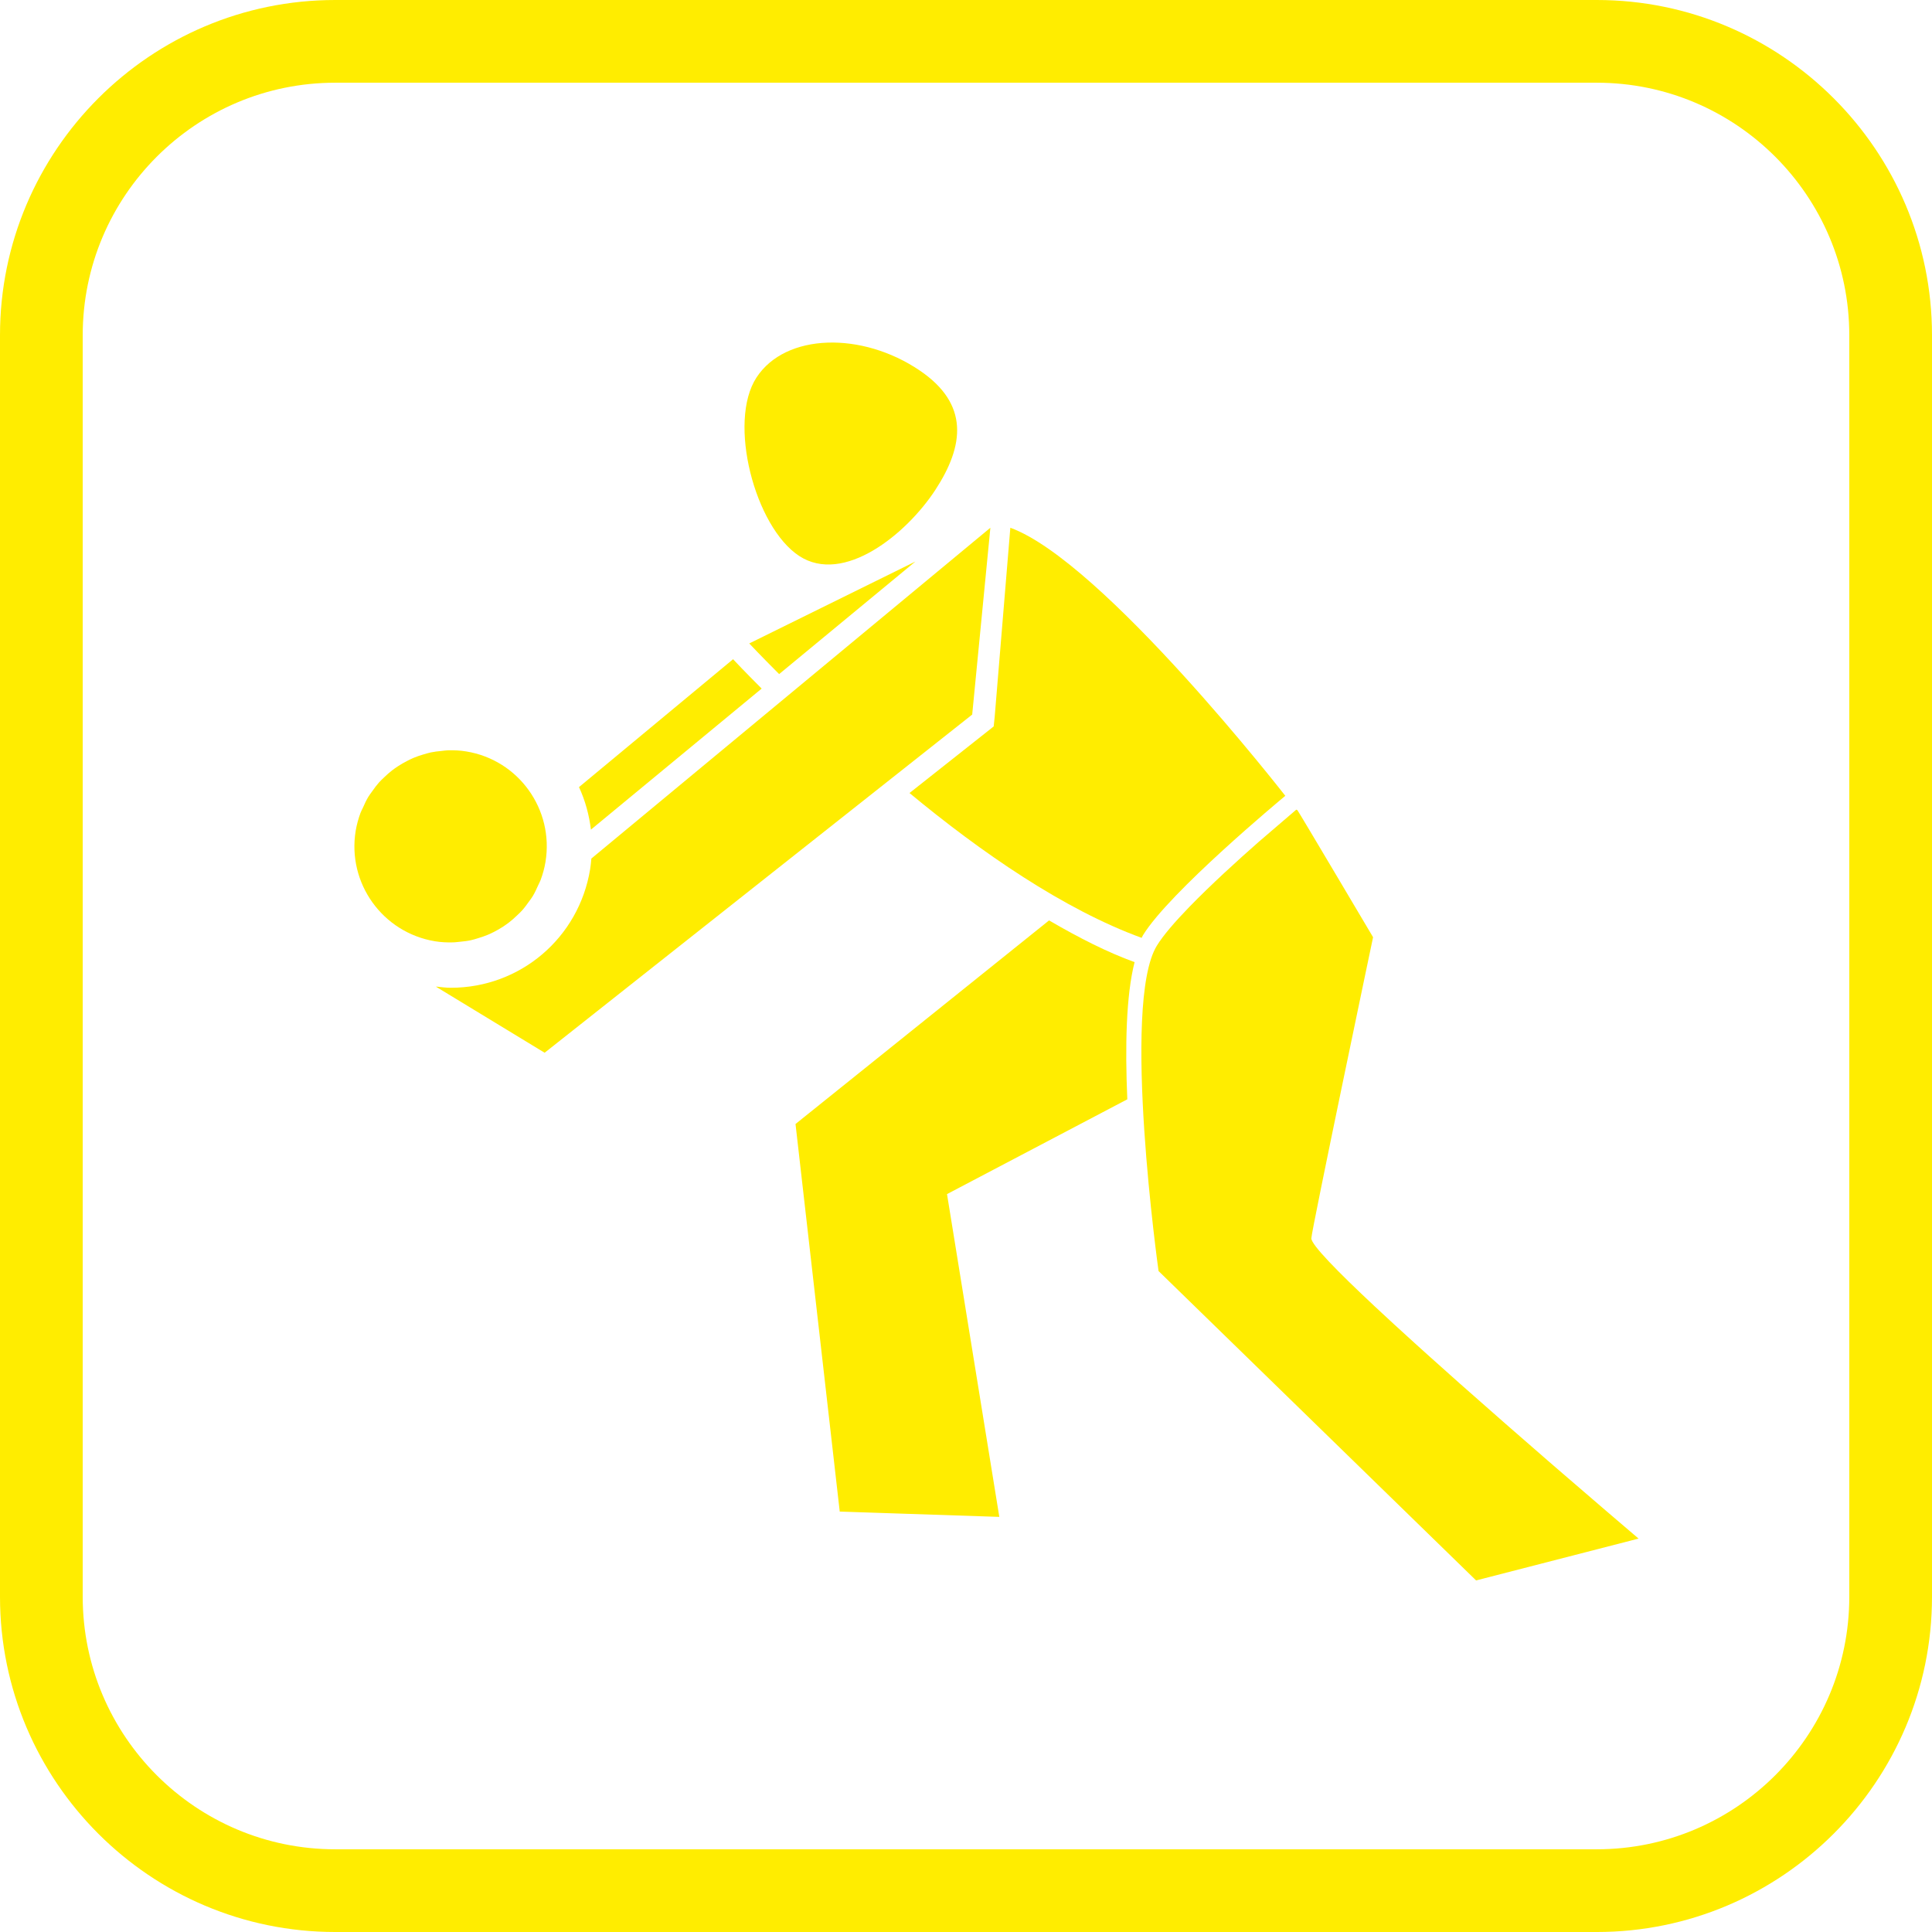 <svg xmlns="http://www.w3.org/2000/svg" id="Ebene_2" viewBox="0 0 512 512"><defs><style>      .st0 {        fill: #ffed00;      }    </style></defs><g id="Ebene_1-2"><g><path class="st0" d="M423.17,512H88.83c-48.98,0-88.83-39.86-88.83-88.83V88.83C0,39.86,39.85,0,88.83,0h334.34C472.15,0,512,39.86,512,88.83v334.34c0,48.98-39.86,88.83-88.83,88.83h0ZM88.83,21.92c-36.9,0-66.91,30.01-66.91,66.91v334.34c0,36.9,30.02,66.91,66.91,66.91h334.34c36.9,0,66.91-30.01,66.91-66.91V88.83c0-36.9-30.01-66.91-66.91-66.91,0,0-334.34,0-334.34,0Z"></path><g><path class="st0" d="M211.8,147.34c11.77,7.68,28.37-5.72,36.07-17.5,7.69-11.78,8.99-22.72-4.08-31.62-15.36-10.43-35.62-9.96-43.31,1.82-7.69,11.76-.46,39.59,11.32,47.3h0Z"></path><path class="st0" d="M121.89,249.58c.96-.1,1.92-.2,2.85-.4.64-.14,1.28-.34,1.9-.53.88-.26,1.75-.55,2.58-.9.62-.25,1.2-.54,1.79-.84.81-.41,1.59-.87,2.34-1.36.55-.37,1.08-.74,1.6-1.14.72-.55,1.4-1.17,2.06-1.8.47-.44.94-.88,1.37-1.36.64-.71,1.2-1.49,1.75-2.26.37-.5.74-.98,1.06-1.51.55-.9.99-1.89,1.43-2.87.22-.48.48-.94.66-1.43.56-1.52,1.01-3.1,1.28-4.77,2.28-13.88-7.11-27.01-21-29.27-1.58-.27-3.15-.33-4.69-.31-.63.02-1.24.11-1.86.18-.98.09-1.95.2-2.89.4-.64.14-1.26.34-1.9.52-.88.26-1.74.54-2.59.9-.62.26-1.2.55-1.8.86-.8.41-1.57.86-2.33,1.35-.55.36-1.09.74-1.62,1.14-.72.56-1.39,1.17-2.05,1.8-.47.45-.95.89-1.38,1.37-.63.7-1.2,1.47-1.74,2.25-.36.5-.74.99-1.07,1.52-.55.9-.99,1.87-1.43,2.86-.22.49-.48.93-.67,1.44-.56,1.52-1,3.1-1.28,4.75-2.28,13.88,7.13,26.99,21.03,29.28,1.58.26,3.14.33,4.69.29.64,0,1.26-.11,1.9-.16h.01Z"></path><path class="st0" d="M262.46,139.86l-105.74,87.66c-.09.95-.17,1.9-.33,2.84-2.99,18.2-18.52,31.41-36.93,31.41-1.27,0-2.55-.17-3.82-.31l-.06.05,28.75,17.48,113.31-89.62,4.82-49.52h0Z"></path><path class="st0" d="M206.48,178.64l36.11-29.83-44.03,21.71s2.91,3.11,7.92,8.12h0Z"></path><path class="st0" d="M201.84,182.47c-4.58-4.58-7.28-7.45-7.57-7.77l-40.83,33.89c1.66,3.58,2.69,7.38,3.16,11.27l45.25-37.38h0Z"></path><path class="st0" d="M340.62,210.9s-48.35-62.1-72.87-71.04l-4.15,50.14-.26,2.51-1.98,1.57-20.33,16.08c18.93,15.7,40.92,30.87,61.51,38.38.12-.23.23-.48.36-.69,6.97-11.4,36.48-35.92,37.73-36.96h0Z"></path><path class="st0" d="M300.68,254.98c-7.19-2.62-14.48-6.3-22.67-11.06l-67.19,53.95,11.72,102.72,42.29,1.4-13.86-85.54,47.78-25.12c-.6-13.77-.35-27.48,1.93-36.35h0Z"></path><path class="st0" d="M425.61,400.37c-3.2-2.74-7.11-6.11-11.48-9.88-1.17-1.01-2.36-2.04-3.59-3.1-3.67-3.18-7.57-6.58-11.57-10.08s-8.1-7.11-12.15-10.7c-2.7-2.4-5.38-4.79-7.99-7.14-1.31-1.17-2.6-2.34-3.87-3.49-3.81-3.45-7.43-6.77-10.72-9.85-9.86-9.23-16.72-16.26-16.72-17.95,0-1.9,16.36-79.81,16.36-79.81,0,0-19.85-33.51-20.04-33.65-.13-.1-.24-.15-.32-.15,0,0-8.97,7.67-9.92,8.51-5.67,4.98-12.75,11.43-18.42,17.27-3.78,3.9-6.93,7.53-8.61,10.28-9.47,15.5.46,86.21.46,86.21l84.15,81.99,43.06-11.09s-3.31-2.81-8.63-7.37h0Z"></path></g></g></g></svg>